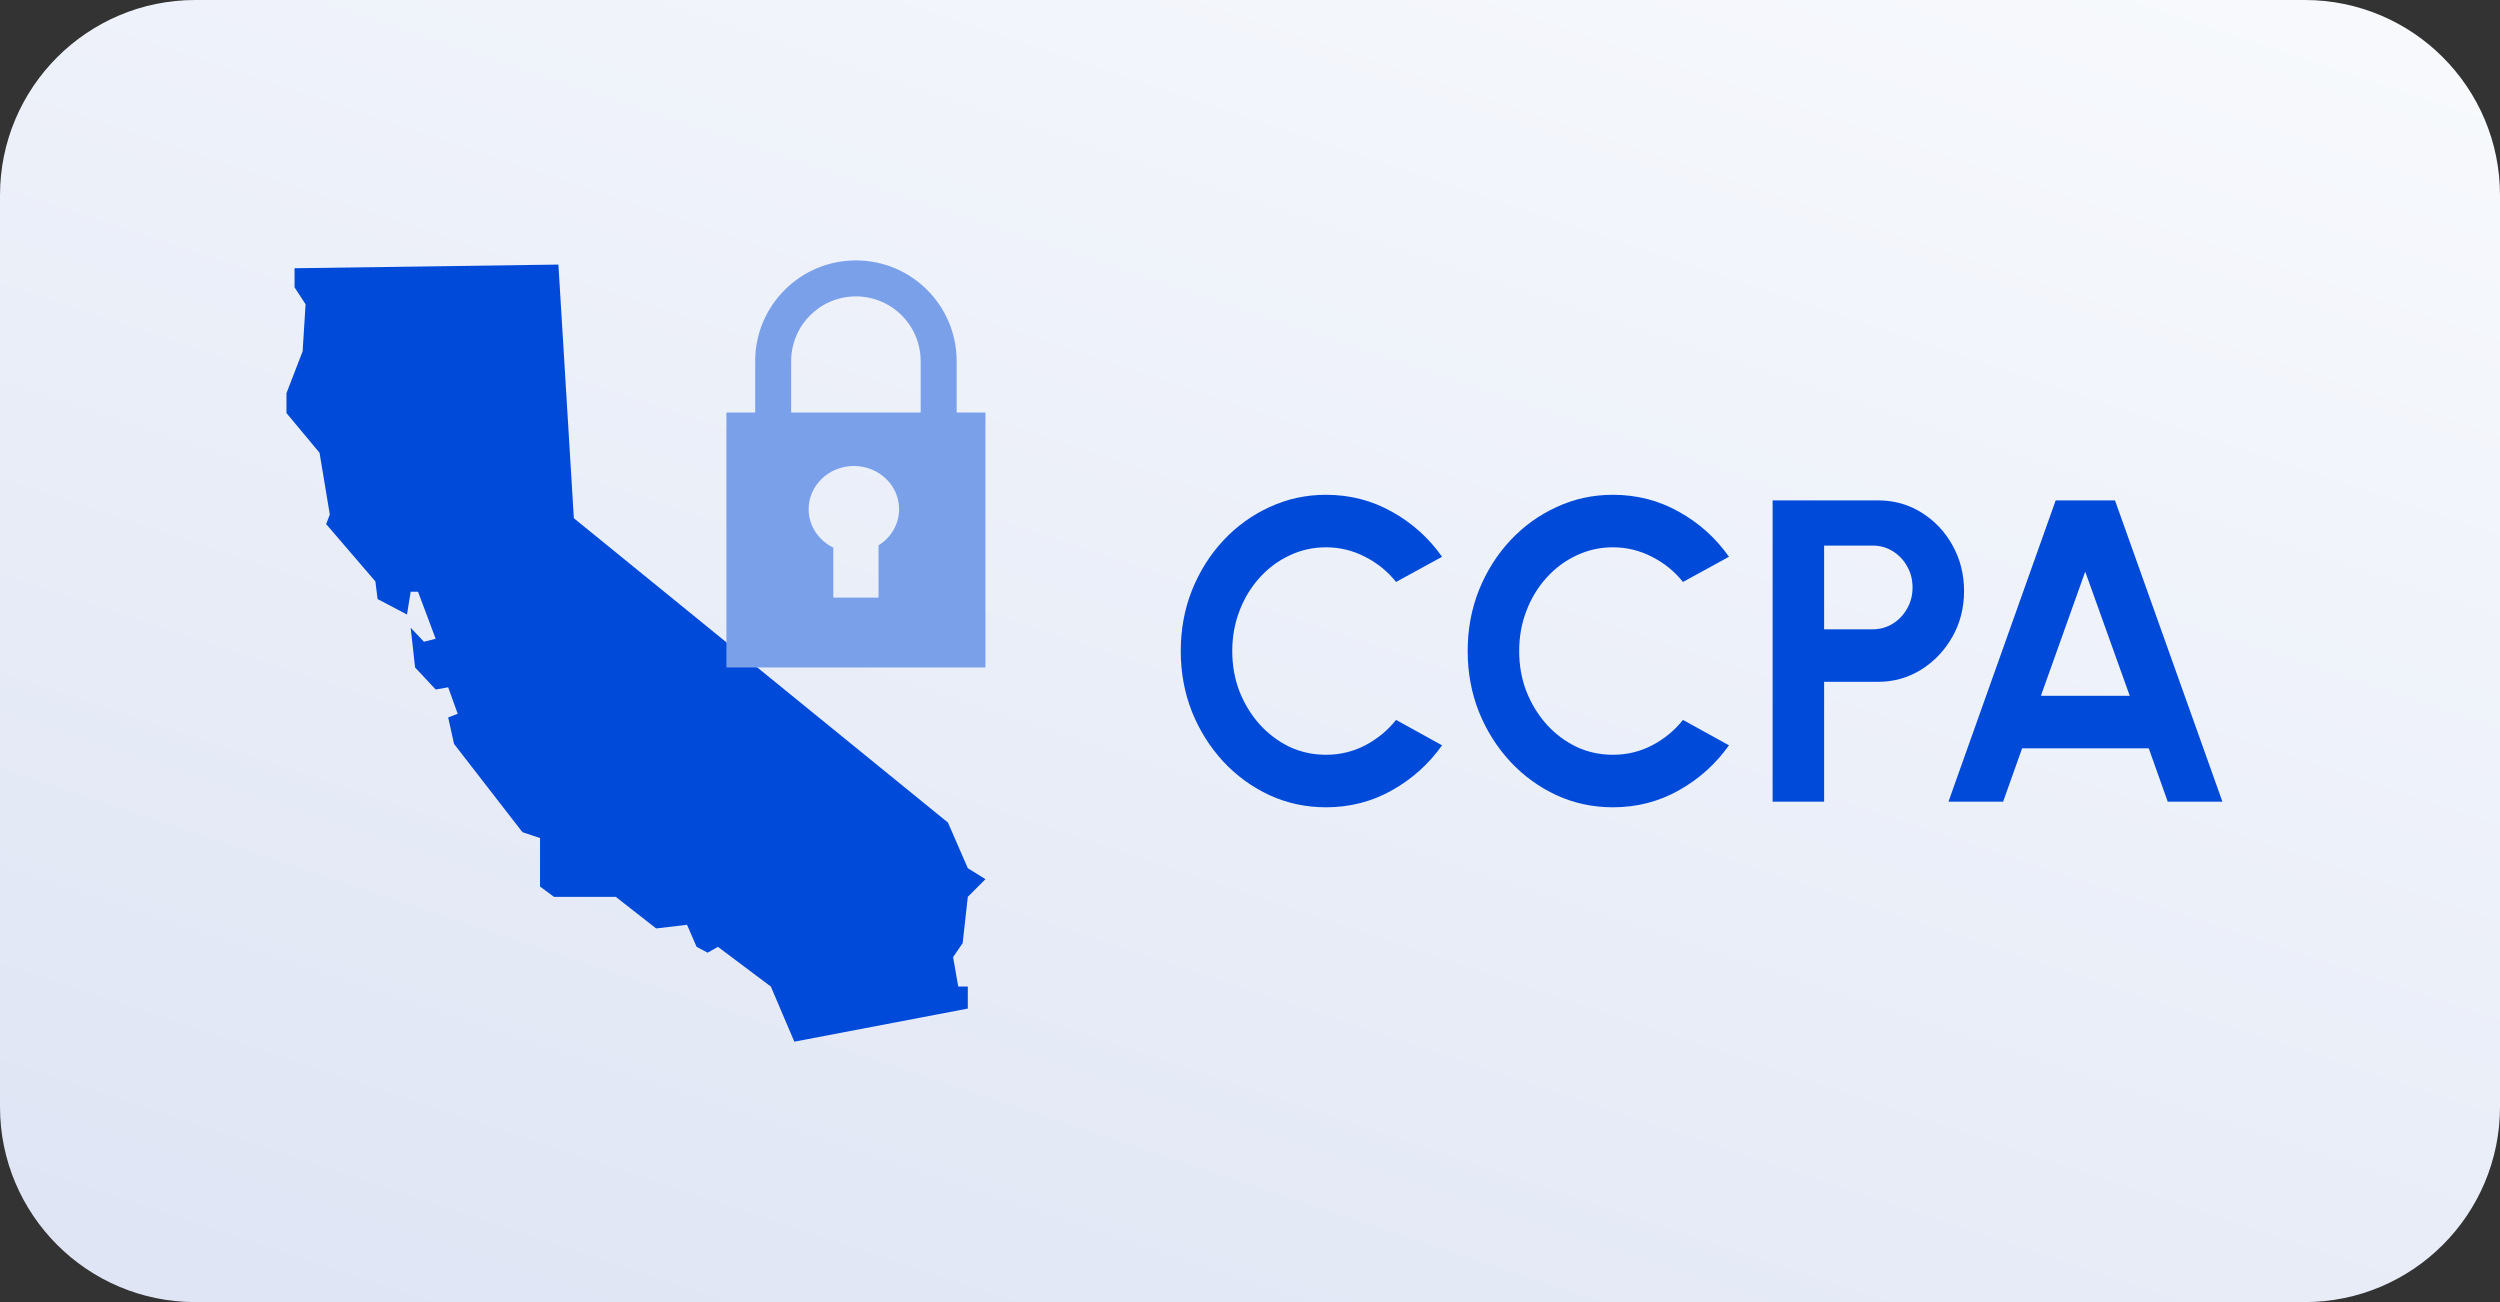 <svg width="192" height="100" viewBox="0 0 192 100" fill="none" xmlns="http://www.w3.org/2000/svg">
<rect x="0" y="0" width="192" height="100" fill="#333333" stroke="none"/>
<path d="M0 15C0 6.716 6.716 0 15 0H177C185.284 0 192 6.716 192 15V85C192 93.284 185.284 100 177 100H15C6.716 100 0 93.284 0 85V15Z" fill="url(#paint0_linear_2202_2048)"/>
<path d="M101.834 62C100.3 62 98.857 61.691 97.506 61.074C96.155 60.446 94.966 59.581 93.94 58.479C92.924 57.377 92.124 56.105 91.541 54.661C90.968 53.207 90.682 51.653 90.682 50C90.682 48.336 90.968 46.782 91.541 45.339C92.124 43.884 92.924 42.612 93.94 41.521C94.966 40.419 96.155 39.559 97.506 38.942C98.857 38.314 100.3 38 101.834 38C103.671 38 105.363 38.435 106.908 39.306C108.453 40.165 109.734 41.317 110.75 42.76L107.216 44.694C106.578 43.89 105.784 43.245 104.833 42.76C103.893 42.276 102.893 42.033 101.834 42.033C100.84 42.033 99.905 42.242 99.03 42.661C98.154 43.069 97.387 43.642 96.728 44.38C96.069 45.107 95.555 45.956 95.188 46.926C94.821 47.884 94.637 48.909 94.637 50C94.637 51.102 94.821 52.132 95.188 53.091C95.566 54.05 96.085 54.898 96.744 55.636C97.403 56.364 98.165 56.937 99.03 57.355C99.905 57.763 100.84 57.967 101.834 57.967C102.915 57.967 103.92 57.724 104.849 57.24C105.789 56.744 106.578 56.094 107.216 55.289L110.75 57.24C109.734 58.672 108.453 59.824 106.908 60.694C105.363 61.565 103.671 62 101.834 62Z" fill="#004ADA"/>
<path d="M123.87 62C122.335 62 120.893 61.691 119.542 61.074C118.191 60.446 117.002 59.581 115.976 58.479C114.96 57.377 114.16 56.105 113.576 54.661C113.004 53.207 112.717 51.653 112.717 50C112.717 48.336 113.004 46.782 113.576 45.339C114.16 43.884 114.96 42.612 115.976 41.521C117.002 40.419 118.191 39.559 119.542 38.942C120.893 38.314 122.335 38 123.87 38C125.707 38 127.398 38.435 128.944 39.306C130.489 40.165 131.77 41.317 132.785 42.76L129.252 44.694C128.614 43.89 127.82 43.245 126.869 42.76C125.929 42.276 124.929 42.033 123.87 42.033C122.876 42.033 121.941 42.242 121.065 42.661C120.19 43.069 119.423 43.642 118.764 44.38C118.104 45.107 117.591 45.956 117.224 46.926C116.856 47.884 116.673 48.909 116.673 50C116.673 51.102 116.856 52.132 117.224 53.091C117.602 54.05 118.121 54.898 118.78 55.636C119.439 56.364 120.201 56.937 121.065 57.355C121.941 57.763 122.876 57.967 123.87 57.967C124.951 57.967 125.956 57.724 126.885 57.24C127.825 56.744 128.614 56.094 129.252 55.289L132.785 57.24C131.77 58.672 130.489 59.824 128.944 60.694C127.398 61.565 125.707 62 123.87 62Z" fill="#004ADA"/>
<path d="M136.137 61.57V38.43H144.242C145.474 38.43 146.587 38.744 147.581 39.372C148.586 40 149.381 40.843 149.964 41.901C150.548 42.959 150.84 44.121 150.84 45.388C150.84 46.689 150.537 47.868 149.932 48.926C149.338 49.972 148.538 50.81 147.533 51.438C146.528 52.055 145.431 52.364 144.242 52.364H140.092V61.57H136.137ZM140.092 48.331H143.821C144.383 48.331 144.896 48.187 145.361 47.901C145.825 47.614 146.193 47.229 146.463 46.744C146.744 46.259 146.884 45.719 146.884 45.124C146.884 44.518 146.744 43.972 146.463 43.488C146.193 43.003 145.825 42.617 145.361 42.331C144.896 42.044 144.383 41.901 143.821 41.901H140.092V48.331Z" fill="#004ADA"/>
<path d="M157.876 38.43H162.431L170.682 61.57H166.483L165.024 57.471H155.298L153.839 61.57H149.641L157.876 38.43ZM156.741 53.438H163.565L160.145 43.901L156.741 53.438Z" fill="#004ADA"/>
<path d="M42.886 20.319L22.621 20.601V22.069L23.468 23.368L23.242 26.981L22 30.2V31.724L24.54 34.773L25.33 39.516L25.048 40.25L28.83 44.654L29 46.009L31.257 47.195L31.54 45.445H32.104L33.459 49.058L32.556 49.284L31.54 48.211L31.878 51.26L33.459 52.954L34.419 52.785L35.152 54.818L34.419 55.1L34.87 57.133L40.12 63.908L41.474 64.36V68.086L42.547 68.877H47.288L50.393 71.305L52.764 71.022L53.498 72.716L54.344 73.168L55.135 72.716L59.199 75.765L61.005 80L74.327 77.459V75.765H73.593L73.198 73.507L73.932 72.434L74.327 68.877L75.682 67.522L74.327 66.675L72.803 63.174L44.071 39.798L42.886 20.319Z" fill="#004ADA"/>
<path fill-rule="evenodd" clip-rule="evenodd" d="M65.734 20C70.006 20 73.471 23.464 73.471 27.737V31.684H75.681V51.262H55.788V31.684H57.998V27.737C57.998 23.464 61.461 20 65.734 20ZM65.577 35.788C63.659 35.788 62.103 37.273 62.103 39.104C62.103 40.392 62.873 41.507 63.998 42.056V45.894H67.471V41.882C68.421 41.291 69.05 40.268 69.05 39.104C69.05 37.273 67.495 35.789 65.577 35.788ZM65.734 22.763C62.987 22.763 60.761 24.99 60.761 27.737V31.684H70.707V27.737C70.707 24.99 68.48 22.763 65.734 22.763Z" fill="#7AA0EA"/>
<defs>
<linearGradient id="paint0_linear_2202_2048" x1="192" y1="0" x2="142.8" y2="147.6" gradientUnits="userSpaceOnUse">
<stop stop-color="#F8FAFD"/>
<stop offset="1" stop-color="#DEE4F4"/>
</linearGradient>
</defs>
</svg>
